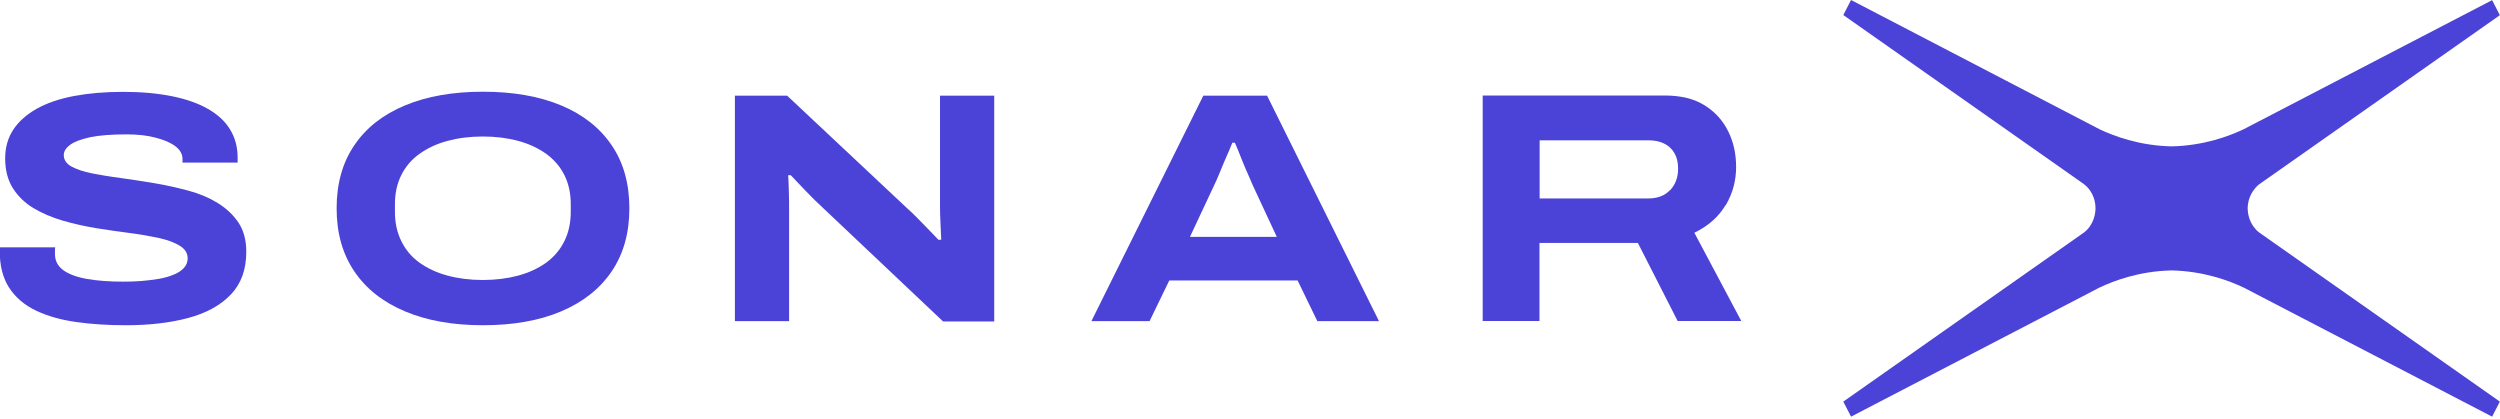 <?xml version="1.0" encoding="UTF-8"?>
<svg id="Layer_2" xmlns="http://www.w3.org/2000/svg" xmlns:xlink="http://www.w3.org/1999/xlink" viewBox="0 0 164.65 27.61">
  <defs>
    <style>
      .cls-1 {
        fill: none;
      }

      .cls-2 {
        fill: #4b42d7;
      }

      .cls-3 {
        clip-path: url(#clippath);
      }
    </style>
    <clipPath id="clippath">
      <rect class="cls-1" width="164.65" height="27.61"/>
    </clipPath>
  </defs>
  <g id="Layer_1-2" data-name="Layer_1">
    <g>
      <g class="cls-3">
        <path class="cls-2" d="M148.42,14.93c-.34-.47-.38-.97-.39-1.2,0-.23.05-.73.39-1.2.13-.18.26-.31.38-.4,5.28-3.71,10.56-7.42,15.84-11.13l-.51-.99-16.36,8.5c-.93.44-2.59,1.08-4.74,1.13h-.02c-2.15-.05-3.81-.69-4.74-1.13L121.91,0l-.51.99c5.28,3.71,10.56,7.42,15.84,11.13.12.09.26.22.39.4.34.47.38.97.38,1.2,0,.23-.05.73-.38,1.2-.13.18-.27.31-.39.4-5.28,3.71-10.56,7.42-15.84,11.13l.51.99,16.36-8.5c.93-.44,2.59-1.08,4.74-1.13,0,0,0,0,.01,0,0,0,0,0,.01,0,2.15.05,3.81.69,4.74,1.13l16.36,8.5.51-.99c-5.28-3.71-10.56-7.42-15.84-11.13-.12-.09-.26-.22-.38-.4h0Z"/>
        <path class="cls-2" d="M14.34,13.37c-.57-.35-1.21-.62-1.92-.81-.71-.19-1.45-.36-2.22-.49-.76-.13-1.5-.24-2.21-.34-.71-.09-1.35-.2-1.92-.31-.57-.11-1.02-.27-1.36-.45-.34-.19-.51-.44-.51-.76,0-.24.14-.47.43-.68.29-.21.74-.37,1.34-.5.61-.12,1.39-.18,2.36-.18.74,0,1.38.07,1.93.22.55.14.99.33,1.3.57.31.24.46.52.46.83v.24h3.63v-.32c0-.69-.16-1.31-.49-1.85-.32-.54-.81-.99-1.45-1.36-.64-.37-1.43-.65-2.37-.84-.94-.19-2.01-.29-3.22-.29s-2.27.09-3.23.27c-.96.18-1.78.46-2.45.83-.68.38-1.2.84-1.56,1.38-.36.55-.54,1.18-.54,1.9,0,.78.17,1.43.51,1.97.34.53.79.97,1.36,1.31.57.34,1.21.61,1.92.82.71.21,1.45.37,2.22.5.76.12,1.5.23,2.22.32.71.09,1.35.21,1.92.33.57.13,1.02.3,1.36.51.34.21.51.49.51.83,0,.24-.09.46-.26.64-.17.18-.4.33-.69.44-.29.12-.62.21-.98.27-.37.06-.75.11-1.15.14-.4.03-.79.04-1.18.04-.91,0-1.7-.06-2.38-.18-.68-.12-1.2-.32-1.56-.58-.36-.27-.54-.62-.54-1.07v-.24c0-.07,0-.14.02-.19H0s-.02.07-.02.11v.11c0,.99.21,1.81.63,2.45.42.64,1.01,1.14,1.77,1.5.76.36,1.65.61,2.65.75,1,.14,2.09.21,3.25.21,1.56,0,2.93-.16,4.12-.48,1.19-.32,2.12-.83,2.8-1.54.68-.71,1.02-1.65,1.02-2.82,0-.76-.17-1.4-.51-1.91-.34-.51-.79-.94-1.36-1.29h0Z"/>
      </g>
      <path class="cls-2" d="M37.59,13.95c0,.72-.14,1.37-.42,1.93-.28.57-.68,1.04-1.2,1.42-.52.37-1.13.66-1.84.85-.71.19-1.48.29-2.33.29s-1.63-.1-2.33-.29c-.71-.19-1.32-.48-1.84-.85-.52-.37-.92-.85-1.2-1.42-.28-.57-.42-1.21-.42-1.93v-.5c0-.72.14-1.36.42-1.92.28-.56.68-1.03,1.2-1.4.52-.37,1.13-.66,1.84-.85.71-.19,1.48-.29,2.33-.29s1.63.1,2.33.29c.71.19,1.32.48,1.84.85.52.38.92.84,1.2,1.4.28.56.42,1.2.42,1.92v.5ZM36.95,6.94c-1.44-.6-3.16-.9-5.14-.9s-3.69.3-5.13.9c-1.45.6-2.56,1.47-3.34,2.62-.78,1.14-1.17,2.53-1.17,4.16s.39,3.01,1.17,4.16c.78,1.15,1.89,2.02,3.34,2.63,1.45.61,3.16.91,5.13.91s3.7-.3,5.14-.91c1.44-.61,2.55-1.48,3.33-2.63.78-1.15,1.17-2.53,1.17-4.16s-.39-3.02-1.17-4.16c-.78-1.15-1.89-2.02-3.33-2.62h0Z"/>
      <path class="cls-2" d="M61.91,13.63c0,.29.01.65.03,1.08.02.43.04.79.05,1.08h-.19c-.19-.2-.41-.44-.67-.7-.26-.27-.51-.52-.75-.77-.24-.24-.44-.43-.59-.56l-7.95-7.46h-3.44v14.85h3.57v-7.15c0-.56,0-1.07-.02-1.51-.01-.45-.03-.76-.04-.95h.17c.24.26.57.6.97,1.02.4.42.79.8,1.17,1.15l7.89,7.46h3.37V6.3h-3.57v7.33Z"/>
      <path class="cls-2" d="M78.37,15.6l1.58-3.37c.1-.2.22-.47.36-.81.14-.34.28-.69.44-1.05.16-.36.3-.68.41-.97h.17c.03.06.09.21.19.45.1.25.21.52.33.82.12.3.25.6.38.89.13.29.22.5.28.65l1.58,3.39h-5.73ZM79.25,6.3l-7.37,14.85h3.83l1.3-2.68h8.45l1.3,2.68h4.06l-7.37-14.85h-4.19Z"/>
      <path class="cls-2" d="M109.99,12.52c-.35.37-.83.55-1.44.55h-7.15v-3.83h7.15c.42,0,.77.07,1.06.22.29.14.51.35.67.63.16.27.24.61.24,1.02,0,.58-.18,1.05-.53,1.42h0ZM113.66,13.51c.45-.77.68-1.6.68-2.5s-.17-1.65-.52-2.36c-.35-.71-.86-1.28-1.55-1.71-.68-.43-1.56-.65-2.63-.65h-11.99v14.85h3.74v-5.14h6.48l2.62,5.14h4.19l-3.09-5.81c.92-.45,1.61-1.06,2.06-1.83h0Z"/>
    </g>
  </g>
</svg>